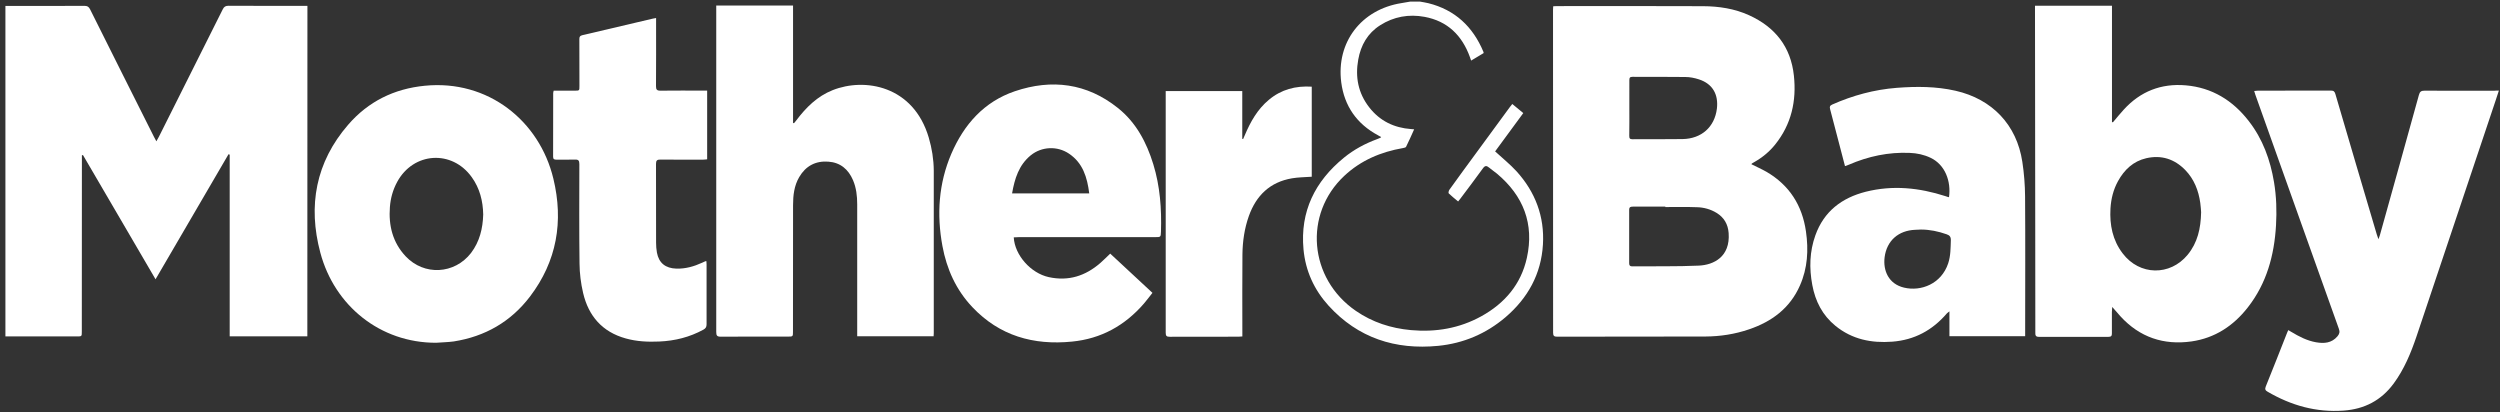 <?xml version="1.0" encoding="utf-8"?>
<!-- Generator: Adobe Illustrator 24.1.2, SVG Export Plug-In . SVG Version: 6.00 Build 0)  -->
<svg version="1.1"
	 id="svg2" inkscape:version="1.0.2 (e86c8708, 2021-01-15)" sodipodi:docname="logo.svg" xmlns:cc="http://creativecommons.org/ns#" xmlns:dc="http://purl.org/dc/elements/1.1/" xmlns:inkscape="http://www.inkscape.org/namespaces/inkscape" xmlns:rdf="http://www.w3.org/1999/02/22-rdf-syntax-ns#" xmlns:sodipodi="http://sodipodi.sourceforge.net/DTD/sodipodi-0.dtd" xmlns:svg="http://www.w3.org/2000/svg"
	 xmlns="http://www.w3.org/2000/svg" xmlns:xlink="http://www.w3.org/1999/xlink" x="0px" y="0px" viewBox="0 0 400 66"
	 style="enable-background:new 0 0 400 66;" xml:space="preserve">
<rect x="0" y="0" width="400" height="66" fill="#333333" stroke="none"/>
<style type="text/css">
	.st0{fill:#FFFFFF;}
</style>
<sodipodi:namedview  bordercolor="#666666" borderopacity="1" gridtolerance="10" guidetolerance="10" id="namedview4" inkscape:current-layer="g10" inkscape:cx="202.78404" inkscape:cy="48.807621" inkscape:document-rotation="0" inkscape:pageopacity="0" inkscape:pageshadow="2" inkscape:window-height="1395" inkscape:window-maximized="0" inkscape:window-width="1720" inkscape:window-x="0" inkscape:window-y="23" inkscape:zoom="3.3752279" objecttolerance="10" pagecolor="#ffffff" showgrid="false">
	</sodipodi:namedview>
<g id="g10" transform="matrix(1.333,0,0,-1.333,0,427.067)" inkscape:groupmode="layer" inkscape:label="ink_ext_XXXXXX">
	<g id="g12" transform="matrix(0.1,0,0,0.1,-74.75,26.348)">
		<path id="path14" class="st0" d="M2451.9,2938.4c3.3-0.6,6.7-1.1,10-1.9c32.1-8,53.5-28.2,66.1-58.3c0.2-0.4,0.2-0.8,0.3-1.6
			c-4.8-2.9-9.6-5.8-15-9c-0.6,1.6-1,3-1.5,4.3c-9.4,25.9-26.8,43.1-54.4,48.2c-18.8,3.5-37,0.3-53.3-10.1
			c-15.1-9.6-23.2-23.9-26.3-41.2c-3.8-20.9-0.1-40.2,13.1-57.2c12.7-16.4,29.8-24.7,50.3-26.2c1-0.1,2-0.1,3.7-0.3
			c-3.3-7.3-6.3-14.2-9.7-21c-0.4-0.9-2.4-1.2-3.7-1.5c-26.5-4.6-50.5-14.7-70.4-33.3c-49.2-46-42.6-123.3,13.8-162.1
			c19.9-13.7,42.1-20.9,66.1-23.1c29.9-2.7,58.2,2.1,84.5,16.6c28.1,15.5,47.7,38.4,54.7,70.1c9,40.8-4.1,74.4-35.9,101.1
			c-3.1,2.6-6.5,4.7-9.5,7.3c-3,2.5-4.9,2.5-7.4-1c-8.8-12.3-18-24.2-27-36.3c-0.8-1-1.6-2-2.7-3.4c-3.9,3.3-7.8,6.3-11.3,9.7
			c-0.6,0.6,0,3.1,0.7,4.2c10.6,14.8,21.4,29.5,32.2,44.2c13.4,18.4,26.9,36.8,40.4,55.1c0.9,1.2,1.9,2.4,3,3.8
			c4.6-3.8,8.8-7.3,13.2-10.9c-11.6-15.8-22.9-31.2-33.8-46c8.9-8.2,18-15.5,25.7-23.9c22.5-24.8,33.7-54.3,31.7-87.8
			c-2.1-35.5-18.1-64.4-45-87.4c-23.3-19.8-50.4-31.3-80.8-34.3c-51.4-5-96.1,9.4-131.4,48.1c-17.4,19.1-27.8,41.8-30.2,67.7
			c-4.2,45.6,13.8,81.7,48.6,110.1c11.9,9.7,25.3,16.9,39.7,22.2c1.3,0.5,2.6,1,3.9,1.6c0.3,0.1,0.4,0.4,1,0.9
			c-1.3,0.7-2.5,1.4-3.7,2.1c-25.5,13.7-40.5,35.1-44.2,63.6c-6.2,48.1,24.1,87.5,72.3,95.1c3.5,0.5,7,1.2,10.5,1.8
			C2443.9,2938.4,2447.9,2938.4,2451.9,2938.4"/>
		<path id="path16" class="st0" d="M1116.4,2536.6c-31.2,0-61.9,0-93.2,0c0,72.9,0,145.5,0,218.1c-0.5,0.2-0.9,0.3-1.4,0.5
			c-29-49.7-58-99.3-87.6-150.1c-29.5,50.4-58.3,99.7-87.1,149.1c-0.4-0.1-0.9-0.2-1.3-0.3c0-1.8,0-3.5,0-5.3
			c0-68.7-0.1-137.5-0.1-206.2c0-5.9,0-5.9-6-5.9c-26.8,0-53.6,0-80.4,0c-1.7,0-3.3,0-5.3,0c0,132.4,0,264.3,0,396.7
			c1.6,0,3.1,0,4.6,0c30.1,0,60.1-0.1,90.2,0.1c3.5,0,5.2-1,6.8-4.1c25.4-51,51-101.9,76.6-152.9c0.8-1.6,1.7-3.3,3-5.6
			c1.3,2.3,2.3,4,3.2,5.8c25.5,50.8,51,101.6,76.4,152.5c1.6,3.3,3.4,4.4,7.1,4.4c29.9-0.2,59.9-0.1,89.8-0.1c1.5,0,3.1,0,4.8,0
			C1116.4,2800.8,1116.4,2668.9,1116.4,2536.6"/>
		<path id="path18" class="st0" d="M2703.2,2810.9L2703.2,2810.9c0-11.3,0.1-22.5-0.1-33.7c0-2.9,0.7-4,3.8-4
			c20.1,0.1,40.2-0.1,60.3,0.2c22.5,0.4,38.4,14.4,41.1,36.6c1.9,16.4-4.6,29.6-21.7,35.1c-5.2,1.7-10.9,2.8-16.3,2.8
			c-21.1,0.3-42.2,0.1-63.3,0.2c-3.1,0-3.8-1.1-3.8-4C2703.2,2833.1,2703.2,2822,2703.2,2810.9z M2746.4,2691.8c0,0.2,0,0.4,0,0.5
			c-13,0-25.9,0-38.9,0c-2.8,0-4.5-0.4-4.5-3.9c0.1-21.3,0.1-42.7,0-64c0-2.8,1-3.8,3.7-3.8c26.6,0.3,53.3-0.3,79.9,0.9
			c17.9,0.8,37.9,10.6,35.8,39.1c-0.8,10.6-5.5,18.7-14.5,24.2c-7.2,4.4-15.2,6.6-23.5,6.8
			C2771.8,2692.1,2759.1,2691.8,2746.4,2691.8L2746.4,2691.8z M2849.7,2743.2c6.2-3.1,12.3-5.8,18.1-9.1
			c27.6-16.1,42.9-40.3,47.4-71.6c3.2-22.2,2-44-7.2-64.8c-11.9-27.2-33.7-43.4-61.2-52.7c-16.9-5.8-34.5-8.5-52.4-8.6
			c-59.3-0.1-118.5-0.1-177.8-0.2c-3.6,0-4.9,0.9-4.9,4.7c0,129.2-0.1,258.4-0.1,387.6c0,1.3,0.1,2.5,0.2,4.3
			c1.5,0.1,2.9,0.2,4.2,0.2c58.6,0,117.1,0.2,175.7-0.1c19-0.1,37.8-2.9,55.3-10.9c31.2-14.2,50-37.9,53.7-72.3
			c3.3-30.4-2.9-58.5-22.5-82.9c-6.9-8.6-15.4-15.6-25-21c-1-0.6-2-1.1-2.9-1.7C2850.1,2743.9,2850,2743.6,2849.7,2743.2"/>
		<path id="path20" class="st0" d="M3389.5,2685.5c-0.2,2.7-0.4,7-1,11.2c-2.1,15-7.4,28.6-18.1,39.6
			c-12.9,13.2-28.7,18.3-46.8,14.1c-15.5-3.6-26.2-13.7-33.8-27.4c-5.7-10.3-8.4-21.4-9.1-33c-1.1-19.6,2.5-38,14.7-53.9
			c20.2-26.6,56.8-27.3,78-1.5C3385.2,2649,3389.1,2666,3389.5,2685.5z M3283.7,2793.6c4.3,5.1,8.5,10.3,13,15.2
			c20,21.9,44.9,31.6,74.3,29.1c31.6-2.7,56.5-18.1,75.7-42.9c16.8-21.6,25.8-46.5,30.3-73.3c2.9-17.2,3.4-34.6,2.4-51.9
			c-2.1-35.9-11.2-69.5-33.8-98.4c-17.3-22.2-39.6-36.9-67.7-40.9c-33.4-4.7-62.2,5-85.2,30.1c-3.1,3.4-6.1,7-9.9,11.3
			c-0.2-2.8-0.4-4.4-0.4-6.1c-0.1-8.5-0.1-17.1,0-25.6c0.1-3.1-1-4.2-4.2-4.2c-27.8,0.1-55.6,0.1-83.4,0c-4.4,0-4.3,2.4-4.3,5.4
			c0,39.7-0.1,79.4-0.1,119.1c-0.1,89-0.2,177.9-0.3,266.8c0,2,0,3.9,0,6.1c31,0,61.4,0,92.4,0c0-46.7,0-93.3,0-139.8
			C3283,2793.8,3283.4,2793.7,3283.7,2793.6"/>
		<path id="path22" class="st0" d="M1607.2,2933.7c30.9,0,61.3,0,92.2,0c0-47,0-93.9,0-140.9c0.4-0.1,0.8-0.3,1.1-0.4
			c0.9,1.1,1.8,2.2,2.7,3.3c11.7,15.6,25.3,29.1,43.7,36.4c38.4,15.3,97,5.6,115.4-57c3.8-12.9,5.9-26.1,6-39.5
			c0.1-65,0-130.1,0-195.1c0-1.1-0.1-2.3-0.2-3.8c-30.4,0-60.6,0-91.7,0c0,1.7,0,3.4,0,5.2c0,51.1-0.1,102.2,0,153.3
			c0,9.9-1.1,19.6-5,28.8c-5.6,13.1-15.2,21.3-29.7,22.3c-15.3,1.1-27.1-5.2-34.9-18.5c-6.1-10.4-7.4-22-7.4-33.7
			c-0.1-50.5-0.1-101-0.1-151.6c0-6.2,0-6.2-6.3-6.2c-26.8,0-53.6,0.1-80.4-0.1c-4.5,0-5.4,1.4-5.4,5.6c0.1,128.9,0,257.9,0,386.8
			C1607.2,2930.1,1607.2,2931.7,1607.2,2933.7"/>
		<path id="path24" class="st0" d="M3746.9,2831.6c-1.4-4.5-2.6-8.2-3.9-11.9c-31.6-94.3-63.2-188.7-94.9-283
			c-6.8-20.1-14.9-39.7-27.6-56.9c-14.9-20.1-34.9-30.5-59.8-32.3c-33-2.4-63,6.1-91.3,22.6c-2.8,1.6-3.6,3-2.3,6.3
			c8.7,21.4,17.1,43,25.6,64.5c0.4,0.9,0.8,1.8,1.4,3.2c1.3-0.8,2.5-1.4,3.6-2.1c9.3-5.6,18.9-10.6,29.7-12.5
			c9.6-1.7,18.8-1.1,25.8,7.2c2.3,2.8,3,5.2,1.7,8.8c-15.8,43.9-31.5,87.9-47.1,131.9c-17.7,49.7-35.5,99.5-53.2,149.2
			c-0.5,1.3-0.8,2.7-1.4,4.5c1.7,0.2,3.1,0.4,4.4,0.4c29.2,0,58.4,0,87.6,0.1c3.4,0,4.6-1.1,5.5-4.3c16.4-56.1,33-112.2,49.6-168.2
			c0.5-1.6,1.1-3.2,2-5.9c0.8,2.2,1.4,3.4,1.7,4.6c15.7,56.2,31.4,112.3,46.9,168.5c1.1,4.1,2.8,5.2,6.9,5.2
			c27.8-0.2,55.6-0.1,83.4-0.1C3742.8,2831.6,3744.5,2831.6,3746.9,2831.6"/>
		<path id="path26" class="st0" d="M1327.5,2682.8c-0.3,16.2-4.1,31.4-13.7,44.8c-23.8,33.3-70.1,30.3-89.6-5.7
			c-5.1-9.4-7.9-19.5-8.7-30.1c-1.7-22.2,3.3-42.5,18.9-59.1c22.2-23.6,58.7-21.6,78.5,4C1323.2,2650.3,1327,2666,1327.5,2682.8
			L1327.5,2682.8z M1270.9,2528.9c-67.1-0.1-121.9,44.4-138.9,108.1c-15.1,56.4-5.5,108.7,33.4,153.6c24.1,27.9,55.2,43.2,92,46.8
			c75.9,7.5,137.6-42.1,154.3-111.5c12.4-51.3,4.2-99.2-28.1-141.6c-23-30.2-53.9-47.9-91.4-53.8
			C1285.1,2529.5,1277.9,2529.5,1270.9,2528.9"/>
		<path id="path28" class="st0" d="M3053.2,2664.8c-2.3-0.1-4.5-0.2-6.8-0.3c-20.2-0.8-34.2-13-36.8-32.9c-2-16,4.7-32.1,23.3-36.5
			c20.4-4.9,44.8,4.5,53,29.1c3,9.1,2.9,18.4,3.2,27.8c0.1,4.1-1.5,5.9-5,7.1C3074.1,2662.6,3063.9,2664.8,3053.2,2664.8
			L3053.2,2664.8z M2962,2741.1c-2.2,8.4-4.4,16.9-6.6,25.3c-3.7,14.3-7.4,28.6-11.2,42.8c-0.8,2.8-0.4,4.3,2.4,5.6
			c24.8,11,50.6,18,77.6,20.1c23.7,1.8,47.2,1.8,70.5-3.5c44-10,73.5-40.9,80.2-85.3c2.1-13.7,3.2-27.7,3.3-41.6
			c0.4-54.1,0.1-108.1,0.1-162.2c0-1.7,0-3.4,0-5.5c-30.2,0-60.2,0-90.9,0c0,9.5,0,19.2,0,29.8c-1.7-1.4-2.5-1.8-3.1-2.5
			c-17.3-20.2-38.9-31.9-65.6-33.9c-25-1.9-48.2,2.8-68.1,19c-15.6,12.7-24.2,29.5-27.8,49c-3.8,20.2-3.3,40.2,3.7,59.7
			c10.3,28.8,31.8,45,60.6,52.3c32.3,8.1,64.1,4.8,95.4-5.3c1.2-0.4,2.4-0.9,3.6-1.2c0.2-0.1,0.5,0.1,0.8,0.1
			c2.6,18.7-4.5,38.7-22.1,47.1c-8,3.8-16.4,5.6-25.1,5.9c-25.5,1.1-49.8-4.1-73.1-14.2c-1.2-0.5-2.4-0.9-3.6-1.4
			C2963,2741,2962.7,2741.1,2962,2741.1"/>
		<path id="path30" class="st0" d="M1962.3,2708.2c31.2,0,61.5,0,92.6,0c-2.4,19.2-7.6,36.5-24.3,47.7c-14.1,9.5-32.8,8.6-45.9-2
			C1970.5,2742.3,1965.4,2726,1962.3,2708.2z M1964.3,2655.4c1.2-21.4,20.5-43,42-47.7c23.7-5.2,44.1,1.4,62.1,17.1
			c3.9,3.4,7.6,7.2,11.7,11.1c16.8-15.6,33.6-31.2,50.7-47.1c-3.5-4.4-6.7-8.7-10.2-12.8c-22.8-26.4-51.4-42.3-86.4-45.7
			c-46.2-4.6-87,6.9-119.6,41.4c-19.5,20.6-30.8,45.6-35.9,73.3c-7,37.9-4.6,75.1,10.7,110.8c15.2,35.2,39.2,62.4,76.2,75
			c44.3,15,86.4,9.7,123.6-20c21.9-17.4,34.5-41.3,42.6-67.6c8.1-26.4,10.1-53.5,9.2-81c-0.2-6.5-0.4-6.5-6.9-6.5
			c-54.4,0-108.9,0-163.3,0C1968.7,2655.6,1966.6,2655.5,1964.3,2655.4"/>
		<path id="path32" class="st0" d="M1535,2918.7c0-2.1,0-3.7,0-5.4c0-25.5,0.1-50.9-0.1-76.4c0-4,1-5.4,5.2-5.4
			c16.9,0.2,33.9,0.1,50.9,0.1c1.7,0,3.3,0,5.3,0c0-27.7,0-54.8,0-82.5c-1.6-0.1-3.2-0.4-4.8-0.4c-17.1,0-34.2-0.1-51.3,0.1
			c-4.2,0.1-5.3-1.3-5.3-5.3c0.1-31.5,0-62.9,0.1-94.4c0-4,0.3-8,1-11.9c2.3-12.5,10.2-18.9,23.4-19.3c10.9-0.3,21.1,2.6,30.9,7.1
			c1.3,0.6,2.6,1.2,3.9,1.8c0.2,0.1,0.5,0,1.2,0c0.1-1.3,0.2-2.7,0.2-4c0-23.9-0.1-47.8,0-71.7c0-3.1-0.9-4.8-3.7-6.4
			c-16.6-9.1-34.3-13.5-53.1-14.3c-13.6-0.6-27,0-40.2,3.7c-28.2,7.8-44.7,26.9-51.2,54.6c-2.7,11.5-4.2,23.6-4.3,35.4
			c-0.5,39.7-0.3,79.4-0.2,119.1c0,4.3-1,5.8-5.4,5.6c-7.4-0.3-14.8,0-22.2-0.1c-2.6,0-3.9,0.6-3.9,3.5c0.1,25.5,0,50.9,0.1,76.4
			c0,0.8,0.3,1.6,0.6,2.9c8.4,0,16.8,0,25.2,0c5.7,0,5.7,0,5.7,5.6c0,18.8,0,37.6-0.1,56.4c0,2.8,0.8,3.9,3.6,4.6
			c28.2,6.6,56.4,13.2,84.7,19.9C1532.2,2918.2,1533.3,2918.4,1535,2918.7"/>
		<path id="path34" class="st0" d="M2322,2728.2c-8.2-0.6-16.1-0.6-23.7-1.9c-26.4-4.5-43-20.6-51.8-45.3c-5.3-14.9-7.5-30.3-7.7-46
			c-0.3-31-0.1-62-0.1-93.1c0-1.7,0-3.4,0-5.4c-1.8-0.1-3.2-0.3-4.6-0.3c-27.5,0-55,0-82.5-0.1c-3.6,0-4.9,0.8-4.9,4.7
			c0.1,95.3,0,190.7,0,286c0,1.3,0,2.5,0,4.2c30.7,0,61.1,0,91.9,0c0-19.1,0-38.2,0-57.3c0.3-0.1,0.7-0.2,1-0.3
			c0.7,1.6,1.4,3.2,2.1,4.8c6.8,16,15.1,30.9,28.8,42.3c14.8,12.4,32.1,17,51.5,15.8C2322,2800.1,2322,2764.1,2322,2728.2"/>
	</g>
</g>
</svg>
